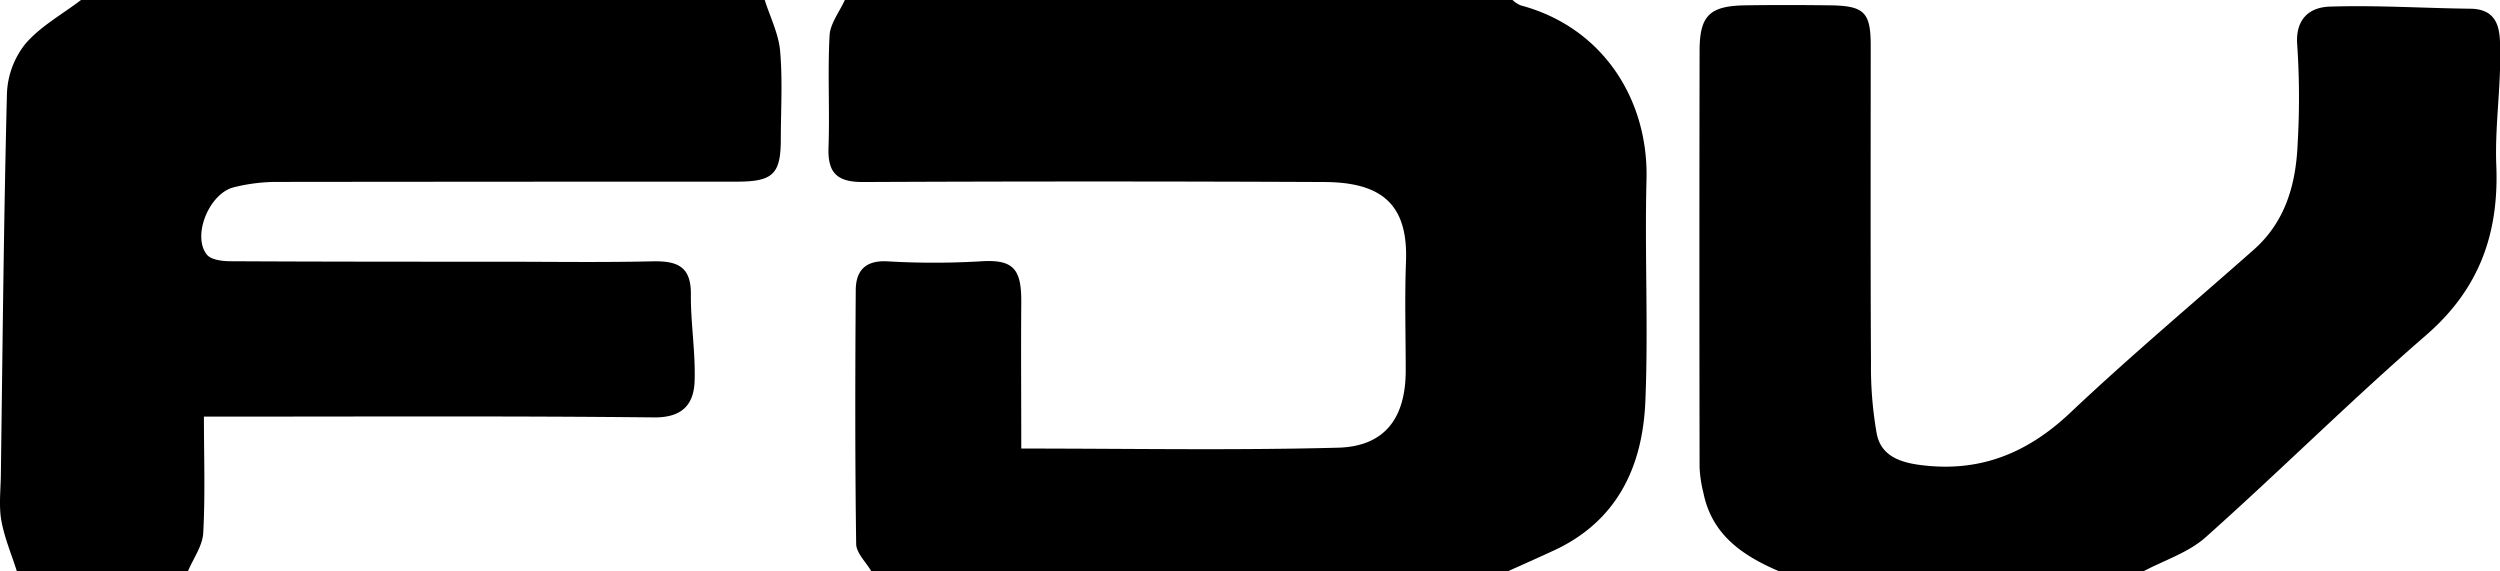 <svg xmlns="http://www.w3.org/2000/svg" viewBox="0 0 468.07 107"><g id="Capa_2" data-name="Capa 2"><g id="Capa_1-2" data-name="Capa 1"><path d="M158.18,0h125a5.69,5.69,0,0,0,1.51,1c15.42,4.1,24,17.69,23.58,32.69-.35,13.8.36,27.62-.21,41.4-.5,12.24-5.25,22.5-17.19,28-2.88,1.34-5.79,2.62-8.69,3.93h-119c-1-1.73-2.85-3.45-2.88-5.19-.22-15.81-.19-31.63-.08-47.44,0-3.62,1.72-5.68,5.9-5.46a149.74,149.74,0,0,0,17.47,0c6.24-.42,7.68,1.48,7.62,7.8-.07,8.94,0,17.88,0,27.25,20.12,0,39.73.36,59.32-.16,8.72-.23,12.63-5.53,12.66-14.34,0-6.82-.21-13.66.05-20.47.42-10.7-4.47-14.89-15.32-14.93q-43.2-.2-86.4,0c-4.75,0-6.57-1.68-6.4-6.42.25-7-.18-14,.2-21C155.43,4.42,157.17,2.23,158.18,0Z"/><path d="M143.18,0c1,3.18,2.59,6.3,2.88,9.54.48,5.45.14,11,.13,16.47,0,6.59-1.46,8-8.24,8q-43.2,0-86.4.05a33.29,33.29,0,0,0-7.75,1c-4.61,1.11-7.88,9.05-5.08,12.6.78,1,2.93,1.25,4.45,1.25C60,49,76.8,49,93.61,49c9.49,0,19,.15,28.47-.07,4.52-.1,7.32.79,7.27,6.14s.88,10.85.7,16.25c-.14,4.4-2.29,6.88-7.59,6.83C96.32,77.87,70.18,78,44,78H38.18c0,7.58.26,14.71-.13,21.8-.14,2.44-1.88,4.79-2.88,7.19h-32c-1-3.18-2.34-6.29-2.92-9.55C-.23,94.72.12,91.83.16,89,.48,65.17.7,41.34,1.3,17.51a15.87,15.87,0,0,1,3.45-9.3C7.58,4.92,11.64,2.69,15.17,0Z"/><path d="M333.19,107c-6.81-2.91-12.65-6.77-14.26-14.71a23.91,23.91,0,0,1-.72-4.8q-.07-39,0-77.93c0-6.59,1.82-8.45,8.5-8.56,5.32-.08,10.66-.07,16,0,6.33.09,7.54,1.32,7.54,7.52,0,19.82-.06,39.63.05,59.45a71.59,71.59,0,0,0,1.08,13.25c.79,4,4.12,5.31,8.07,5.83,11.11,1.47,20.06-2.12,28.16-9.77,11.13-10.52,22.88-20.38,34.36-30.53,5.94-5.26,7.89-12.26,8.21-19.79a148,148,0,0,0-.07-18.48c-.41-4.92,2.29-7.12,6.08-7.24,8.76-.29,17.54.29,26.31.39,5.61.06,5.57,4.44,5.61,7.91.1,7.08-1,14.19-.74,21.25.55,12.8-3.09,23.24-13.09,31.92-14.11,12.23-27.37,25.44-41.31,37.87-3.24,2.89-7.78,4.32-11.73,6.42Z"/></g></g></svg>